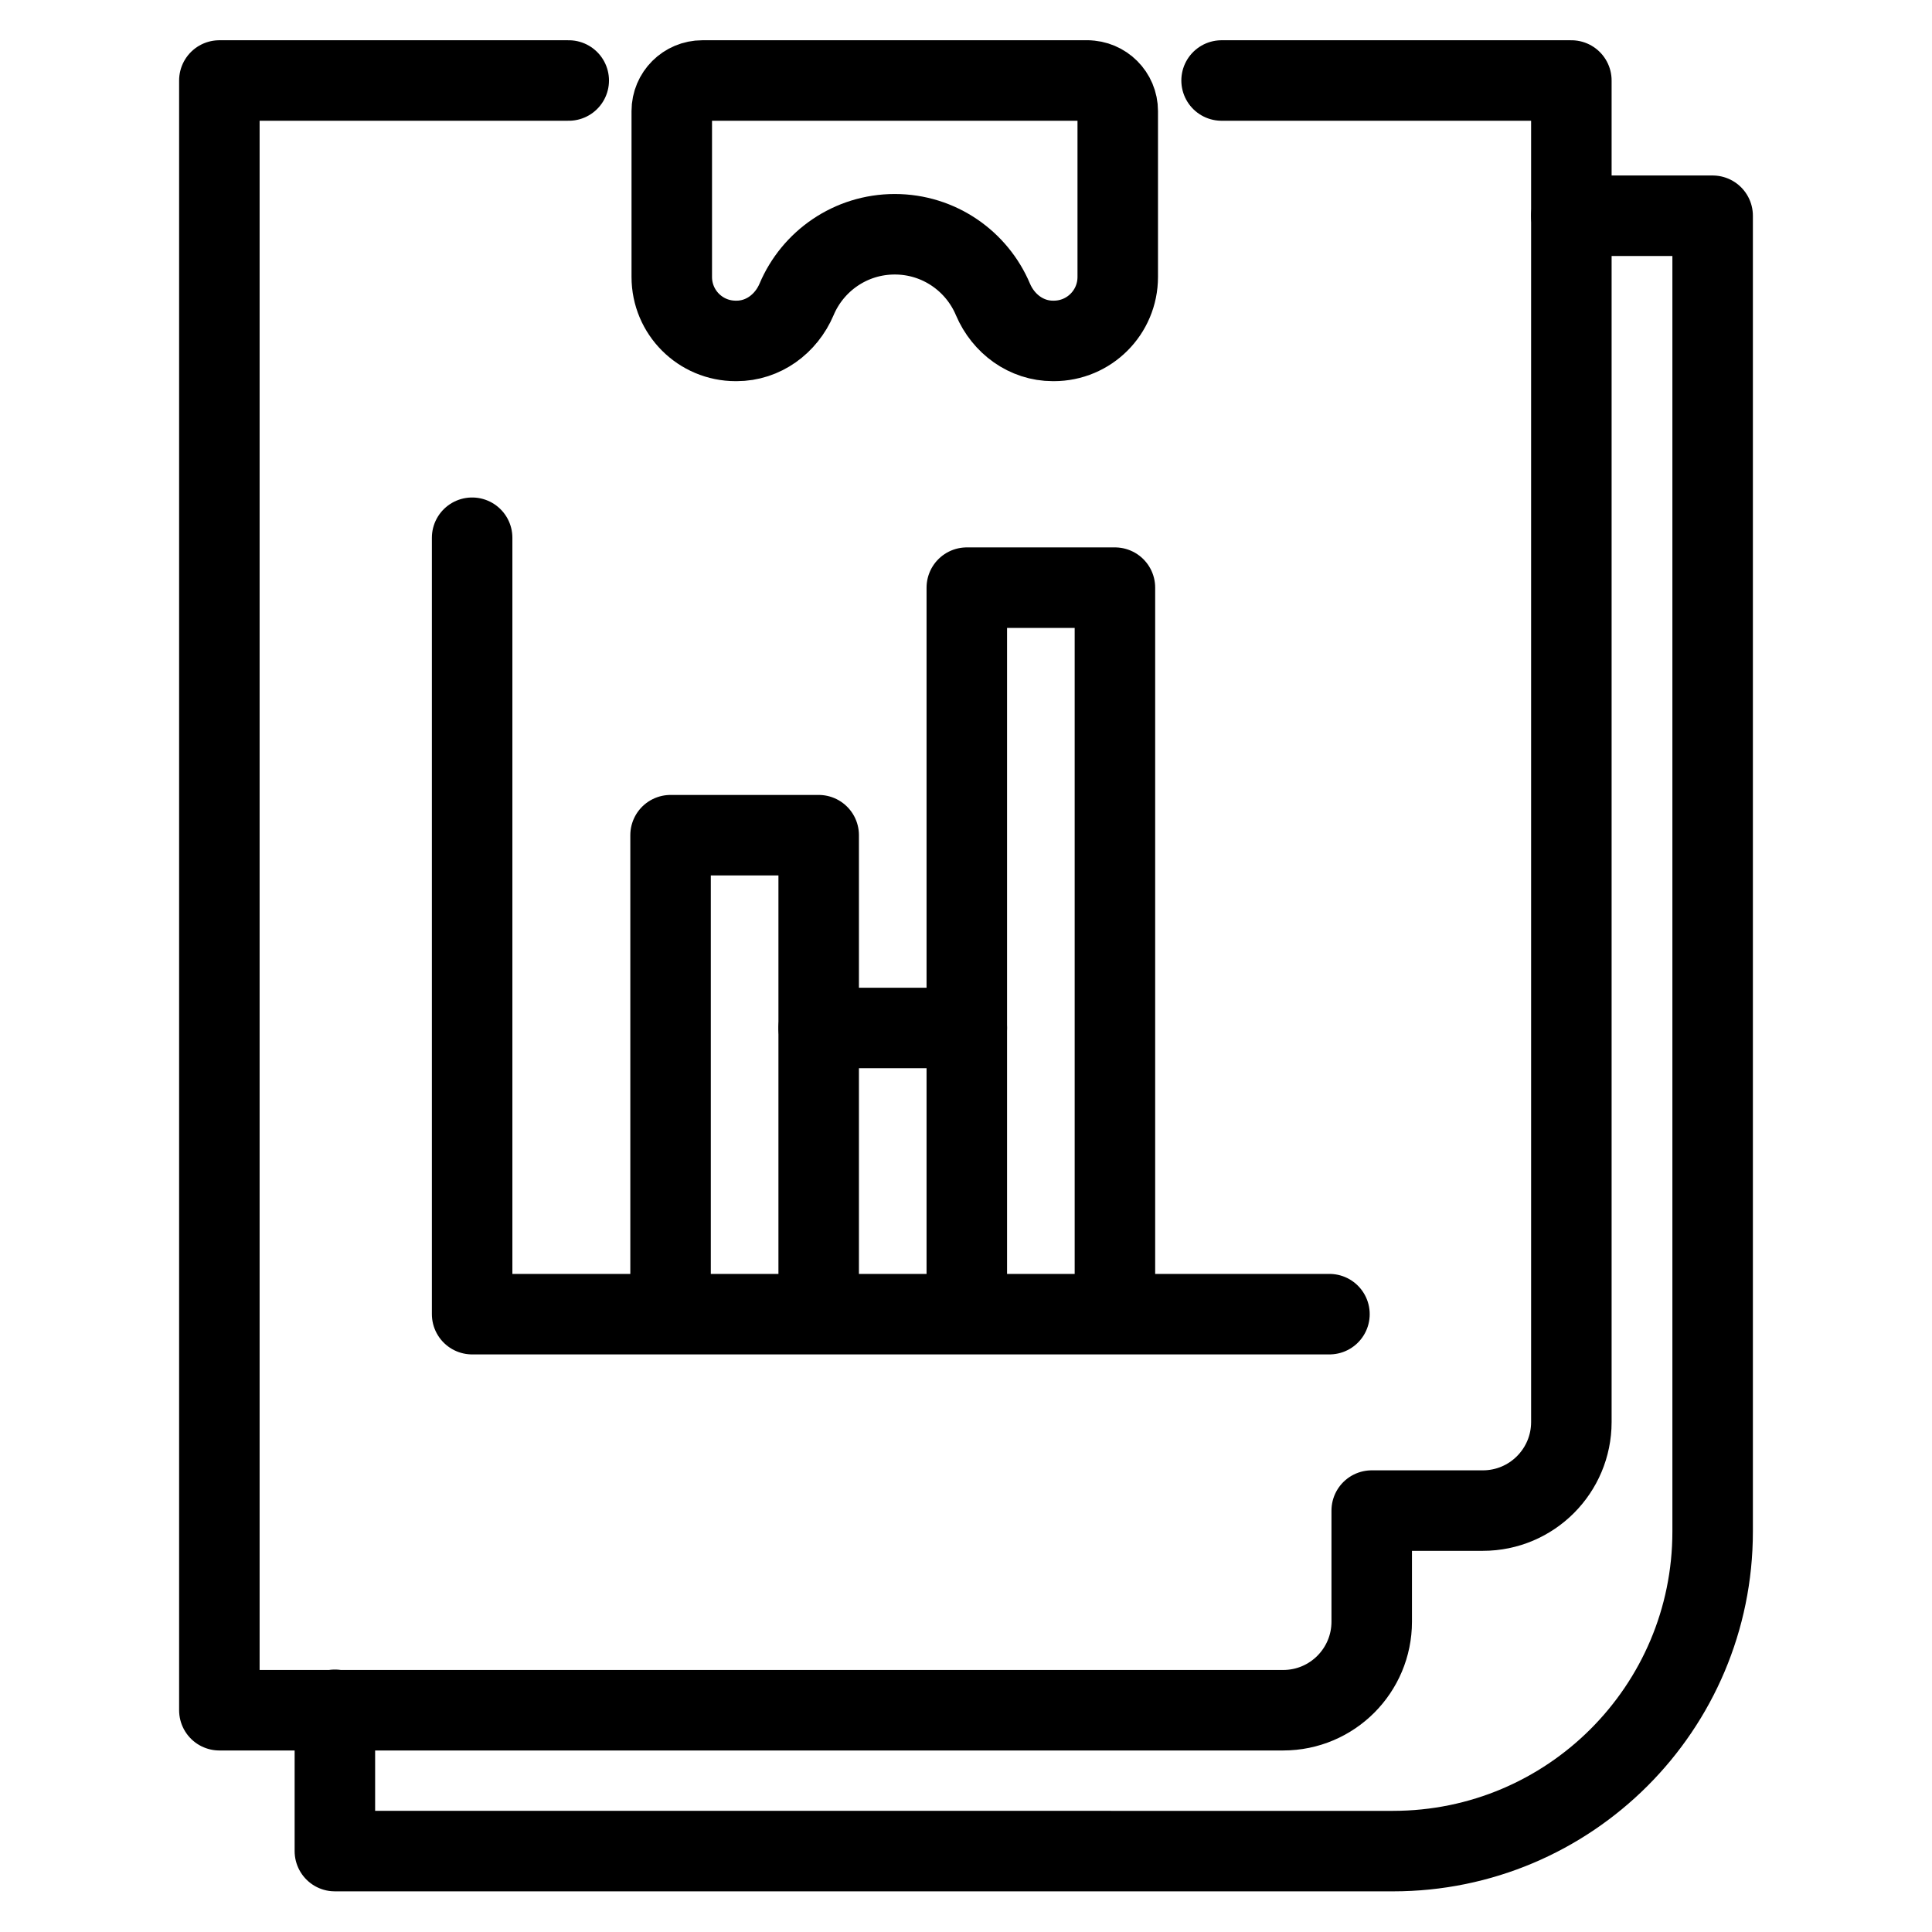 <?xml version="1.0" encoding="UTF-8"?>
<svg id="Warstwa_1" data-name="Warstwa 1" xmlns="http://www.w3.org/2000/svg" width="48" height="48" viewBox="0 0 48 48">
  <defs>
    <style>
      .cls-1 {
        fill: none;
        stroke: #000;
        stroke-linecap: round;
        stroke-linejoin: round;
        stroke-width: 2px;
      }
    </style>
  </defs>
  <g>
    <path class="cls-1" d="m27.04,2h-9.59c-.42,0-.76.34-.76.76v4.12c0,.88.71,1.59,1.59,1.59h.02c.66,0,1.23-.42,1.49-1.03.4-.95,1.34-1.62,2.44-1.62s2.04.67,2.44,1.62c.26.61.83,1.03,1.49,1.03h.02c.88,0,1.59-.71,1.59-1.59V2.76c0-.42-.34-.76-.76-.76Z"/>
    <path class="cls-1" d="m39.04,5.36h3.51v32.69c0,4.39-3.56,7.94-7.94,7.94H8.32v-3.51"/>
    <path class="cls-1" d="m14.13,2H5.45v40.49h26.43c1.22,0,2.2-.99,2.2-2.2v-2.76h2.76c1.22,0,2.2-.99,2.2-2.2V2h-8.69"/>
  </g>
  <g>
    <g>
      <polyline class="cls-1" points="16.66 32.6 16.66 20.75 20.34 20.75 20.34 32.6"/>
      <line class="cls-1" x1="20.34" y1="25.54" x2="24.02" y2="25.54"/>
      <polyline class="cls-1" points="24.02 32.6 24.02 14.6 27.7 14.6 27.7 32.6"/>
    </g>
    <polyline class="cls-1" points="11.73 13.36 11.73 32.65 33.03 32.65"/>
  </g>
</svg>